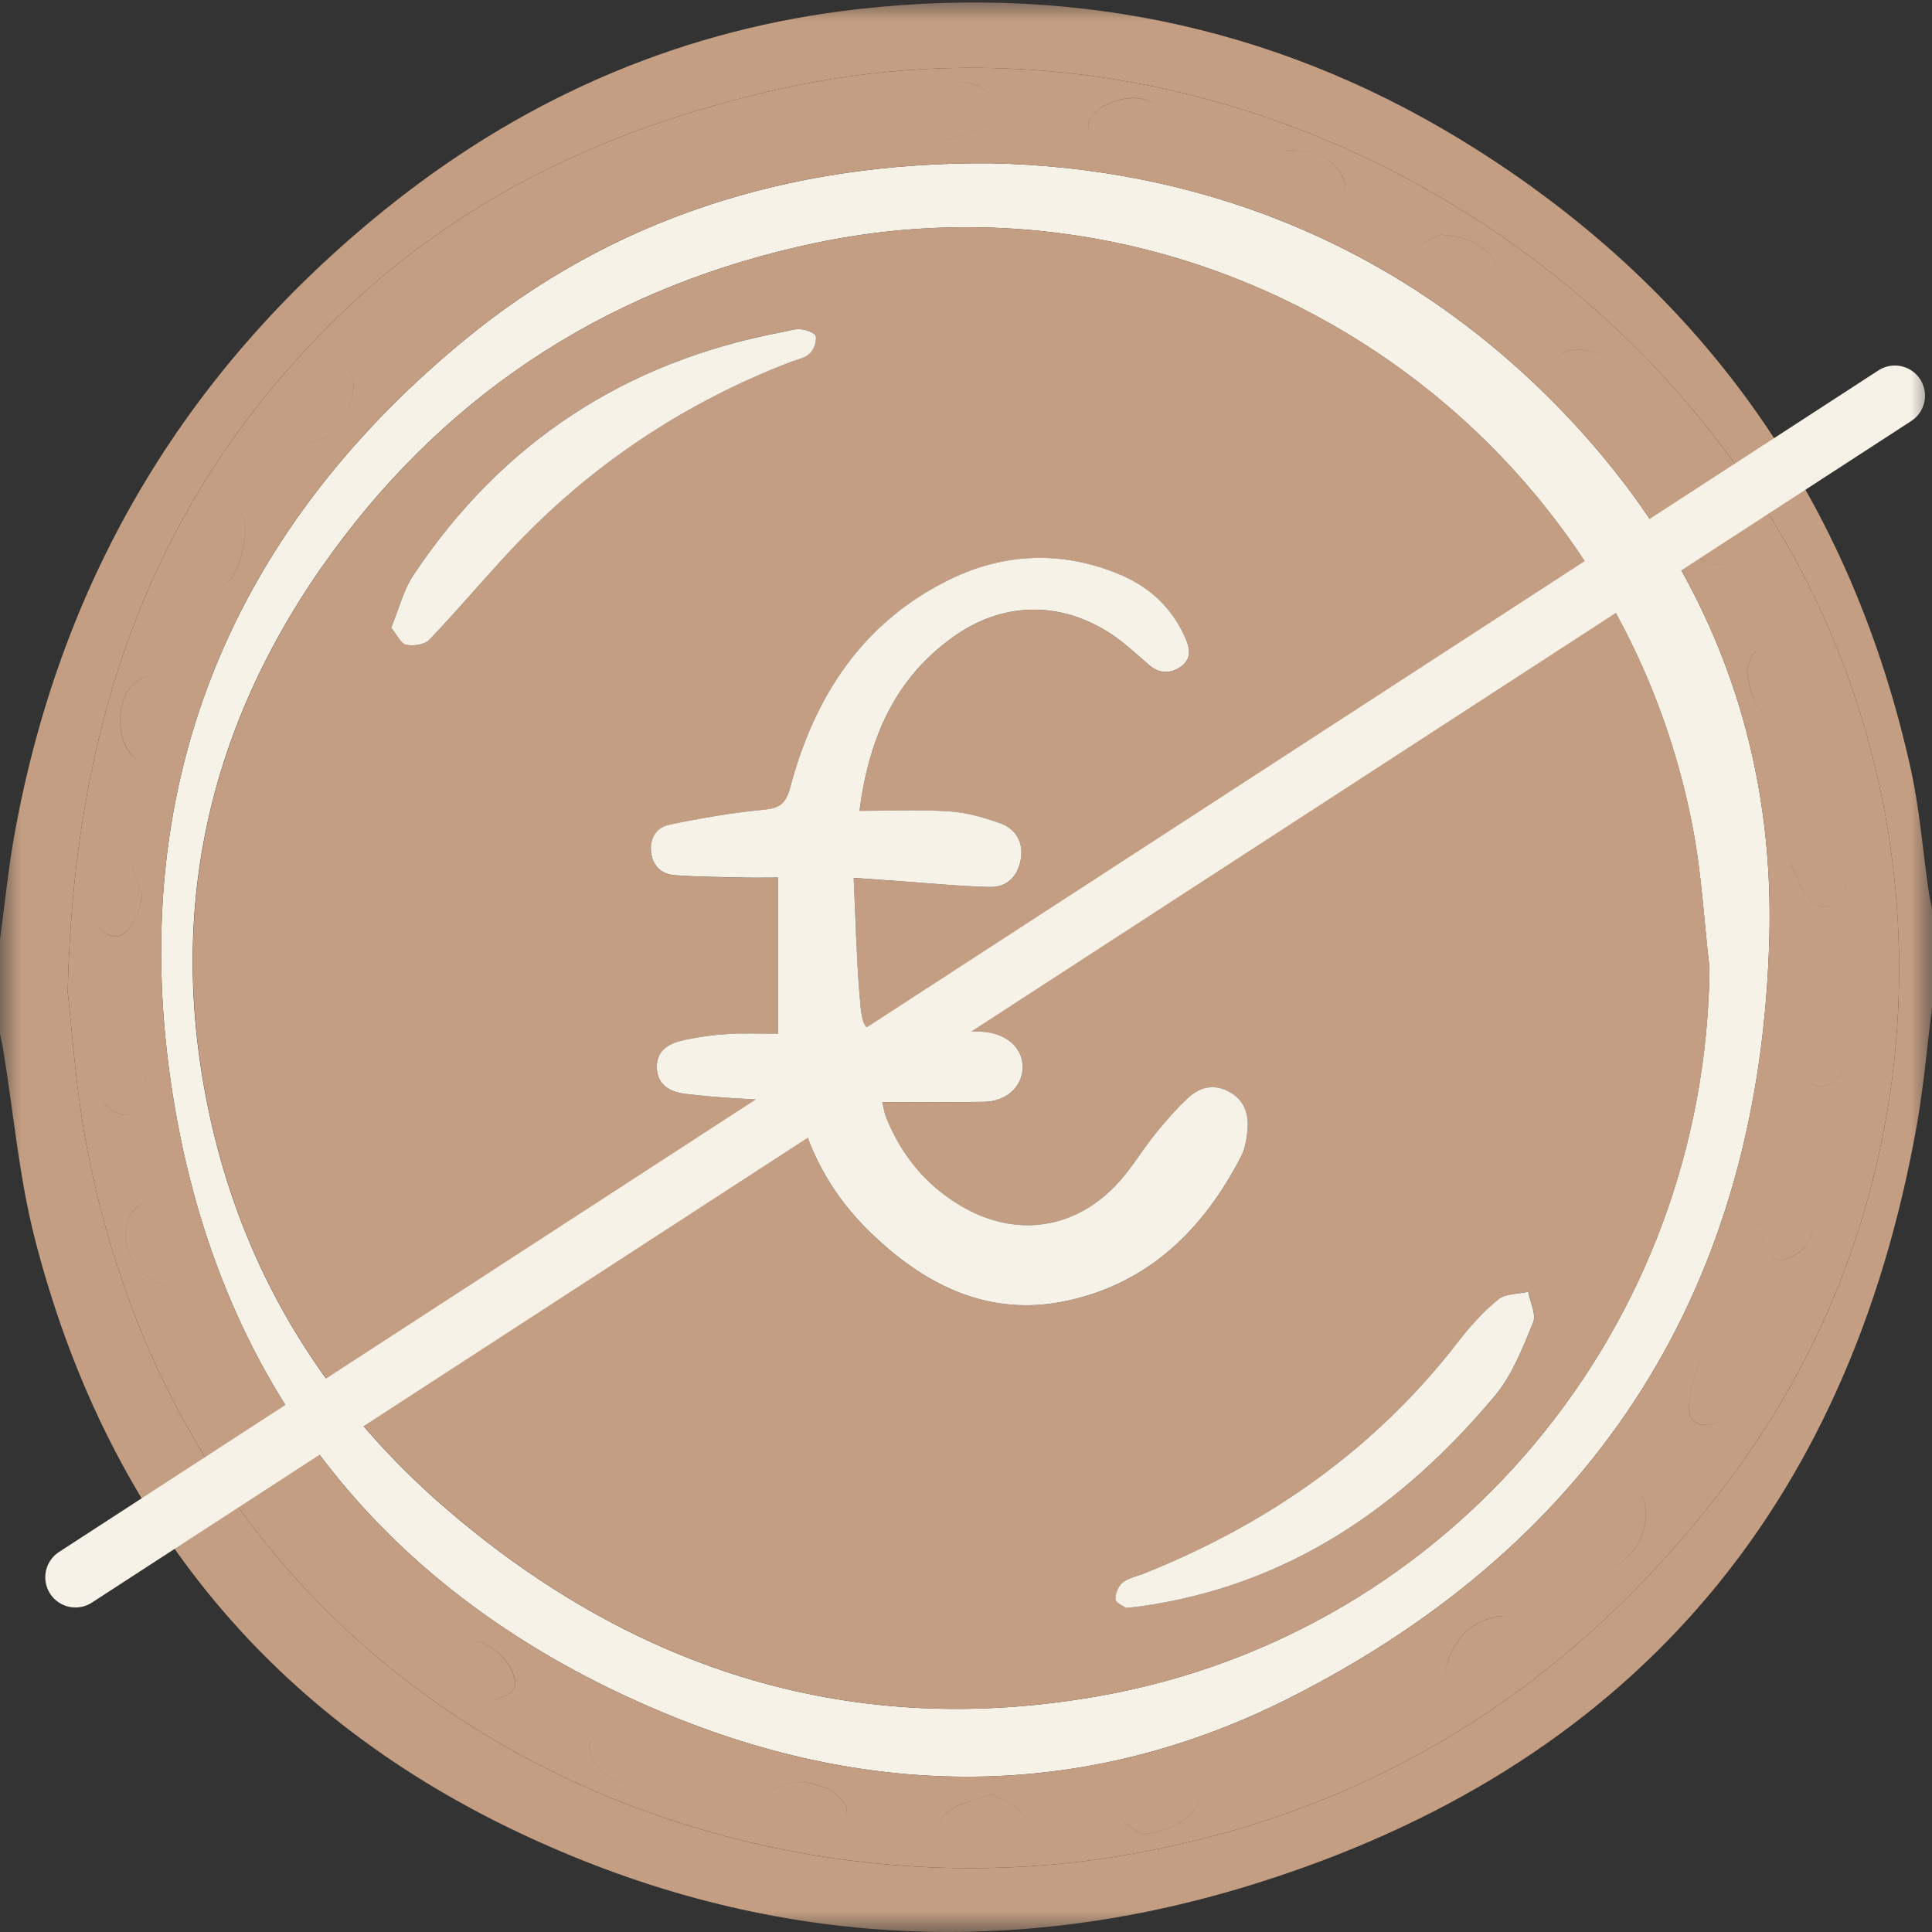 <svg width="46" height="46" viewBox="0 0 46 46" fill="none" xmlns="http://www.w3.org/2000/svg">
<rect x="0" y="0" width="46" height="46" fill="#333333" stroke="none"/>
<g clip-path="url(#clip0_143_544)">
<mask id="mask0_143_544" style="mask-type:luminance" maskUnits="userSpaceOnUse" x="0" y="0" width="46" height="46">
<path d="M46 0H0V46H46V0Z" fill="white"/>
</mask>
<g mask="url(#mask0_143_544)">
<path d="M46 23.985C45.883 24.915 45.804 25.853 45.641 26.775C44.007 35.984 38.748 42.103 29.821 44.87C23.866 46.717 17.947 46.3 12.291 43.603C6.262 40.73 2.49 35.943 0.832 29.503C0.455 28.033 0.323 26.5 0.077 24.998C0.056 24.869 0.025 24.739 0 24.61V22.364C0.117 21.507 0.201 20.644 0.358 19.794C1.482 13.672 4.501 8.674 9.383 4.817C12.636 2.25 16.335 0.674 20.459 0.214C25.738 -0.377 30.68 0.717 35.168 3.567C40.647 7.044 44.099 11.987 45.499 18.332C45.707 19.277 45.781 20.253 45.919 21.212C45.941 21.358 45.973 21.503 46 21.649V23.985ZM1.612 23.623C1.714 24.482 1.799 25.924 2.07 27.329C4.631 40.564 16.677 45.698 26.337 44.241C32.509 43.31 37.459 40.2 41.202 35.199C46.09 28.671 46.539 19.769 42.419 12.747C37.855 4.968 28.202 -0.086 18.452 2.144C14.61 3.022 11.144 4.607 8.267 7.331C3.766 11.593 1.765 16.93 1.612 23.623Z" fill="#C49E82"/>
<path d="M23.588 3.888C28.382 3.985 33.061 5.684 36.863 9.453C40.415 12.975 42.254 17.3 42.128 22.29C41.921 30.547 38.09 36.689 30.714 40.422C25.963 42.828 20.957 42.863 16.052 40.883C9.356 38.18 5.233 33.178 4.111 26.053C2.974 18.838 5.396 12.765 11.044 8.107C14.542 5.224 18.745 3.854 23.588 3.888ZM40.703 23.063C40.572 21.936 40.514 20.793 40.298 19.683C38.442 10.061 29.007 3.775 19.419 5.784C14.673 6.78 10.796 9.211 7.928 13.128C4.932 17.221 3.901 21.789 5.038 26.766C5.883 30.459 7.824 33.532 10.69 35.981C15.173 39.812 20.357 41.422 26.202 40.376C34.583 38.877 40.608 31.573 40.701 23.063H40.703Z" fill="#F7F2E8"/>
<path fill-rule="evenodd" clip-rule="evenodd" d="M1.612 23.623C1.765 16.93 3.766 11.593 8.267 7.331C11.144 4.607 14.61 3.022 18.452 2.144C28.202 -0.086 37.855 4.968 42.419 12.747C46.539 19.767 46.09 28.669 41.202 35.199C37.459 40.2 32.509 43.31 26.337 44.241C16.677 45.696 4.631 40.564 2.07 27.329C1.874 26.315 1.776 25.282 1.697 24.462C1.667 24.147 1.64 23.863 1.612 23.623ZM23.588 3.888C18.743 3.854 14.542 5.223 11.044 8.107C5.394 12.765 2.974 18.838 4.111 26.053C5.234 33.178 9.356 38.18 16.052 40.883C20.959 42.863 25.963 42.828 30.714 40.422C38.09 36.688 41.921 30.547 42.128 22.29C42.254 17.3 40.415 12.975 36.863 9.453C33.061 5.683 28.382 3.985 23.588 3.888ZM15.384 41.265C15.083 41.131 14.748 41.111 14.395 41.218C14.025 41.33 13.94 41.567 14.123 41.908C14.355 42.338 14.756 42.464 15.252 42.492H15.25C14.754 42.464 14.355 42.34 14.122 41.908C13.938 41.567 14.025 41.33 14.393 41.218C14.747 41.111 15.082 41.13 15.384 41.265ZM40.906 33.855C41.027 33.8 41.126 33.731 41.208 33.65C41.126 33.732 41.026 33.801 40.904 33.857C40.52 34.031 40.2 33.893 40.214 33.476C40.227 33.082 40.358 32.66 40.552 32.317C40.57 32.285 40.595 32.254 40.625 32.223C40.596 32.253 40.571 32.284 40.554 32.315C40.36 32.658 40.228 33.08 40.216 33.474C40.202 33.891 40.521 34.029 40.906 33.855ZM27.212 43.675C27.86 43.597 28.27 43.377 28.534 42.942C28.557 42.904 28.576 42.867 28.591 42.831C28.576 42.866 28.557 42.903 28.534 42.94C28.27 43.375 27.86 43.596 27.212 43.673V43.675ZM27.212 43.675C27.174 43.647 27.122 43.617 27.065 43.585C26.913 43.497 26.722 43.388 26.651 43.226C26.644 43.209 26.64 43.189 26.64 43.168C26.64 43.19 26.644 43.21 26.651 43.227C26.722 43.39 26.913 43.499 27.065 43.587C27.122 43.619 27.174 43.648 27.212 43.677V43.675ZM39.186 36.04C39.186 35.677 39.052 35.483 38.814 35.484C39.051 35.484 39.184 35.677 39.184 36.04C39.184 36.649 38.798 37.204 38.282 37.332C38.213 37.349 38.148 37.357 38.088 37.357C38.148 37.357 38.214 37.349 38.284 37.332C38.8 37.204 39.188 36.649 39.186 36.04ZM15.263 4.532C15.102 4.798 14.898 4.999 14.664 5.13C14.898 4.999 15.102 4.797 15.263 4.532ZM11.806 40.473C11.826 40.461 11.859 40.447 11.898 40.431C12.015 40.383 12.189 40.312 12.249 40.187C12.318 40.045 12.199 39.761 12.084 39.596C11.802 39.192 11.365 39.023 10.885 39.012C10.877 39.012 10.868 39.012 10.86 39.012C10.867 39.012 10.874 39.012 10.882 39.012C11.362 39.023 11.798 39.192 12.08 39.596C12.195 39.761 12.314 40.047 12.246 40.187C12.185 40.312 12.012 40.383 11.894 40.431C11.855 40.447 11.823 40.461 11.802 40.473L11.806 40.473ZM18.92 42.447C18.778 42.465 18.655 42.48 18.553 42.534C18.442 42.591 18.302 42.674 18.212 42.765C18.302 42.675 18.441 42.593 18.551 42.536C18.654 42.482 18.776 42.466 18.918 42.448C18.985 42.44 19.056 42.431 19.131 42.417C19.186 42.434 19.246 42.449 19.309 42.464C19.469 42.503 19.646 42.547 19.793 42.638C19.962 42.742 20.172 42.969 20.159 43.125C20.155 43.173 20.133 43.224 20.099 43.274C20.134 43.223 20.157 43.171 20.161 43.123C20.174 42.967 19.963 42.742 19.794 42.636C19.648 42.545 19.471 42.501 19.311 42.462C19.248 42.447 19.188 42.432 19.133 42.415C19.058 42.429 18.987 42.438 18.92 42.447ZM3.619 30.466C3.743 30.542 3.921 30.6 4.074 30.601C3.921 30.601 3.741 30.543 3.617 30.466C3.098 30.146 2.868 29.526 3.046 29.052C3.148 28.777 3.31 28.649 3.516 28.685C3.311 28.651 3.15 28.779 3.047 29.052C2.87 29.526 3.098 30.146 3.619 30.466ZM7.968 8.715C8.264 8.716 8.45 8.912 8.413 9.243C8.355 9.771 8.12 10.217 7.628 10.465C7.526 10.517 7.38 10.558 7.258 10.559C7.381 10.559 7.527 10.517 7.63 10.465C8.12 10.217 8.355 9.771 8.415 9.243C8.451 8.912 8.264 8.715 7.968 8.715ZM3.161 16.307C3.288 16.189 3.512 16.059 3.662 16.06C3.511 16.061 3.29 16.19 3.164 16.307C2.787 16.653 2.767 17.516 3.087 17.92C3.16 18.014 3.241 18.075 3.323 18.104C3.24 18.076 3.158 18.014 3.083 17.92C2.764 17.516 2.785 16.653 3.161 16.307ZM41.594 15.937C41.641 16.546 41.855 16.957 42.263 17.254C42.389 17.346 42.509 17.39 42.615 17.39C42.509 17.39 42.391 17.345 42.264 17.254C41.856 16.959 41.644 16.546 41.596 15.937H41.594ZM41.594 15.937C41.607 15.91 41.62 15.87 41.635 15.826C41.674 15.705 41.727 15.546 41.828 15.503C41.874 15.484 41.93 15.475 41.989 15.475C41.929 15.475 41.873 15.484 41.826 15.503C41.724 15.546 41.672 15.705 41.632 15.827C41.618 15.871 41.605 15.91 41.592 15.937H41.594ZM40.534 13.331C41.015 13.601 41.339 13.402 41.337 12.856C41.339 13.403 41.016 13.601 40.534 13.333C40.065 13.072 39.77 12.675 39.722 12.129C39.719 12.104 39.718 12.079 39.718 12.055C39.718 12.079 39.719 12.102 39.722 12.127C39.77 12.673 40.065 13.069 40.534 13.331ZM41.81 29.147L41.908 29.201C41.91 29.214 41.911 29.227 41.912 29.24C41.911 29.226 41.91 29.212 41.908 29.199L41.81 29.146L41.81 29.147ZM41.931 29.428C41.935 29.441 41.94 29.452 41.946 29.463C41.971 29.508 41.997 29.558 42.022 29.609C42.107 29.779 42.197 29.96 42.322 29.993C42.491 30.04 42.773 29.889 42.925 29.74C43.119 29.553 43.211 29.241 43.21 28.927C43.211 29.24 43.118 29.551 42.925 29.738C42.773 29.886 42.492 30.037 42.322 29.992C42.196 29.957 42.107 29.777 42.022 29.608C41.997 29.557 41.972 29.507 41.946 29.462C41.94 29.451 41.935 29.44 41.931 29.428ZM22.833 3.232C22.717 3.273 22.594 3.315 22.462 3.367L22.461 3.366C22.593 3.315 22.716 3.272 22.831 3.232C23.07 3.149 23.275 3.078 23.456 2.967C23.835 2.735 23.816 2.401 23.456 2.147C23.197 1.966 22.924 1.923 22.65 1.973C22.925 1.922 23.199 1.964 23.458 2.147C23.816 2.401 23.835 2.735 23.458 2.967C23.277 3.078 23.072 3.149 22.833 3.232ZM30.766 42.032C30.696 41.865 30.791 41.565 30.913 41.393C30.793 41.563 30.696 41.864 30.766 42.032ZM5.842 12.596C5.852 12.301 5.699 12.146 5.47 12.146C5.7 12.146 5.854 12.3 5.843 12.596C5.831 12.979 5.73 13.392 5.542 13.719C5.435 13.903 5.111 14.089 4.9 14.088C5.112 14.088 5.434 13.902 5.54 13.719C5.728 13.392 5.829 12.977 5.842 12.596ZM3.434 25.729L3.502 25.694L3.501 25.692L3.434 25.728L3.434 25.729C3.429 25.767 3.426 25.805 3.423 25.843C3.416 25.924 3.408 26.005 3.389 26.082C3.263 26.587 2.924 26.685 2.546 26.333C2.254 26.06 2.086 25.661 2.083 25.297C2.086 25.66 2.254 26.061 2.546 26.335C2.924 26.687 3.263 26.588 3.389 26.083C3.408 26.006 3.416 25.925 3.423 25.845C3.426 25.806 3.429 25.769 3.434 25.731V25.729ZM37.601 8.327C37.329 8.314 37.159 8.387 37.094 8.541C37.16 8.389 37.33 8.316 37.601 8.328L37.601 8.327C38.009 8.346 38.387 8.558 38.617 8.852C38.387 8.558 38.009 8.345 37.601 8.325V8.327ZM34.206 5.631C34.078 5.678 33.892 5.747 33.826 5.878C33.811 5.908 33.804 5.945 33.804 5.986C33.805 5.945 33.811 5.909 33.826 5.879C33.892 5.749 34.079 5.679 34.207 5.632C34.25 5.616 34.286 5.603 34.309 5.59C35.041 5.635 35.524 5.953 35.659 6.384C35.697 6.506 35.708 6.615 35.693 6.709C35.708 6.615 35.697 6.505 35.659 6.382C35.524 5.951 35.041 5.633 34.309 5.588C34.286 5.601 34.249 5.615 34.206 5.631ZM30.833 3.587C30.808 3.588 30.782 3.588 30.755 3.587C30.691 3.585 30.625 3.584 30.576 3.612C30.53 3.636 30.48 3.661 30.428 3.686C30.358 3.72 30.286 3.755 30.222 3.793C30.285 3.755 30.356 3.721 30.425 3.688C30.477 3.663 30.528 3.638 30.574 3.613C30.623 3.587 30.686 3.588 30.747 3.589C30.776 3.59 30.804 3.591 30.831 3.588H30.833C31.294 3.599 31.692 3.725 31.93 4.151C32.063 4.386 32.06 4.58 31.926 4.715C32.061 4.58 32.065 4.385 31.932 4.149C31.693 3.725 31.296 3.599 30.834 3.587H30.833ZM27.692 2.616C27.674 2.599 27.656 2.582 27.638 2.568C27.239 2.25 26.766 2.289 26.333 2.501C26.152 2.589 25.924 2.785 25.911 2.949C25.903 3.052 25.99 3.186 26.099 3.295C25.989 3.186 25.901 3.051 25.909 2.947C25.924 2.785 26.152 2.587 26.331 2.499C26.765 2.286 27.237 2.246 27.636 2.566C27.655 2.581 27.674 2.598 27.692 2.616ZM35.981 38.529C35.897 38.479 35.786 38.467 35.657 38.491C35.062 38.599 34.678 38.965 34.484 39.526C34.43 39.68 34.42 39.809 34.452 39.911C34.419 39.809 34.429 39.679 34.482 39.524C34.676 38.963 35.061 38.597 35.655 38.489C35.785 38.466 35.896 38.478 35.981 38.529ZM23.622 42.717C23.489 42.763 23.368 42.8 23.255 42.835C23.034 42.902 22.847 42.959 22.682 43.053C22.45 43.184 22.334 43.362 22.335 43.533C22.335 43.363 22.451 43.185 22.682 43.055C22.851 42.96 23.041 42.901 23.265 42.833C23.375 42.799 23.494 42.763 23.622 42.719V42.717ZM23.622 42.717C23.697 42.768 23.79 42.816 23.885 42.864C24.102 42.976 24.331 43.093 24.387 43.267C24.403 43.316 24.411 43.363 24.411 43.407C24.411 43.362 24.403 43.315 24.387 43.265C24.331 43.091 24.102 42.974 23.885 42.863C23.79 42.814 23.697 42.766 23.622 42.715V42.717ZM42.693 20.687C42.662 20.61 42.634 20.539 42.606 20.478L42.606 20.476C42.636 20.54 42.666 20.614 42.698 20.695C42.776 20.891 42.869 21.123 43.01 21.322C43.301 21.73 43.691 21.654 43.9 21.196C43.955 21.074 43.981 20.936 43.981 20.791C43.981 20.936 43.955 21.076 43.9 21.198C43.689 21.656 43.299 21.731 43.01 21.323C42.866 21.122 42.772 20.885 42.693 20.687ZM3.3 21.039C3.247 20.861 3.194 20.683 3.112 20.521C3.192 20.681 3.245 20.857 3.297 21.033C3.324 21.122 3.35 21.21 3.38 21.297L3.381 21.297C3.352 21.212 3.326 21.126 3.3 21.039ZM3.382 21.3C3.322 21.811 3.071 22.265 2.783 22.294C2.575 22.315 2.348 22.128 2.204 21.841C2.348 22.13 2.576 22.319 2.785 22.297C3.071 22.267 3.322 21.812 3.384 21.302L3.382 21.3ZM42.694 24.771C42.702 24.796 42.709 24.821 42.717 24.847C42.709 24.822 42.702 24.797 42.694 24.772L42.694 24.771ZM42.953 25.561C43.161 25.958 43.472 25.974 43.768 25.638C43.951 25.431 44.032 25.2 44.032 24.956C44.032 25.2 43.951 25.433 43.768 25.64C43.47 25.976 43.161 25.959 42.953 25.562C42.908 25.476 42.873 25.384 42.842 25.29C42.873 25.384 42.908 25.474 42.953 25.561ZM10.311 7.587C10.06 7.586 9.915 7.459 9.899 7.175C9.915 7.458 10.061 7.586 10.311 7.587Z" fill="#C49E82"/>
<path d="M40.705 23.063C40.611 31.573 34.586 38.877 26.206 40.376C20.36 41.422 15.176 39.812 10.693 35.981C7.827 33.532 5.887 30.459 5.042 26.766C3.905 21.789 4.936 17.221 7.931 13.128C10.797 9.211 14.675 6.778 19.422 5.784C29.009 3.775 38.446 10.061 40.302 19.683C40.516 20.793 40.575 21.936 40.706 23.063H40.705ZM18.526 24.615C18.138 24.615 17.735 24.597 17.334 24.621C16.993 24.64 16.65 24.685 16.316 24.759C15.969 24.835 15.633 24.975 15.638 25.411C15.642 25.848 15.981 26.008 16.328 26.047C17.052 26.13 17.784 26.175 18.513 26.202C18.82 26.213 18.977 26.276 19.072 26.61C19.365 27.634 19.902 28.533 20.659 29.282C21.969 30.579 23.51 31.373 25.392 30.976C27.348 30.561 28.664 29.266 29.557 27.521C29.648 27.341 29.681 27.12 29.702 26.914C29.742 26.529 29.625 26.197 29.269 25.999C28.926 25.81 28.583 25.873 28.312 26.121C28.015 26.391 27.751 26.7 27.498 27.011C27.206 27.37 26.968 27.774 26.662 28.121C25.634 29.282 24.179 29.497 22.851 28.698C22.03 28.202 21.451 27.494 21.097 26.603C21.056 26.498 21.041 26.385 21.005 26.24C21.846 26.24 22.639 26.25 23.431 26.236C23.959 26.225 24.33 25.884 24.348 25.437C24.366 24.993 24.019 24.646 23.489 24.578C23.37 24.561 23.25 24.558 23.131 24.558C22.578 24.561 22.024 24.561 21.471 24.574C20.562 24.594 20.538 24.599 20.465 23.685C20.391 22.781 20.371 21.873 20.325 20.903C20.754 20.934 21.092 20.959 21.43 20.982C22.143 21.031 22.856 21.101 23.571 21.12C23.985 21.131 24.236 20.858 24.305 20.461C24.373 20.057 24.188 19.737 23.812 19.604C23.422 19.465 23.009 19.347 22.599 19.32C21.904 19.275 21.201 19.307 20.463 19.307C20.691 17.554 21.32 16.157 22.68 15.176C23.863 14.323 25.239 14.3 26.459 15.099C26.782 15.311 27.064 15.582 27.359 15.836C27.598 16.041 27.846 16.053 28.1 15.884C28.36 15.71 28.344 15.475 28.231 15.212C27.911 14.47 27.361 13.963 26.626 13.665C25.277 13.119 23.922 13.162 22.625 13.793C20.544 14.805 19.394 16.574 18.815 18.747C18.709 19.146 18.564 19.246 18.174 19.282C17.421 19.351 16.673 19.485 15.931 19.64C15.633 19.703 15.466 19.965 15.502 20.292C15.539 20.619 15.75 20.817 16.064 20.84C16.614 20.88 17.166 20.883 17.715 20.896C17.963 20.901 18.213 20.896 18.524 20.896V24.617L18.526 24.615ZM26.809 38.282C26.977 38.264 27.052 38.259 27.126 38.248C30.657 37.765 33.372 35.885 35.602 33.224C36.011 32.734 36.255 32.09 36.505 31.488C36.586 31.293 36.435 31.003 36.39 30.755C36.148 30.811 35.848 30.798 35.675 30.939C35.321 31.23 35.005 31.58 34.723 31.945C32.759 34.486 30.234 36.263 27.273 37.45C27.093 37.522 26.885 37.558 26.739 37.673C26.633 37.756 26.554 37.945 26.565 38.078C26.572 38.166 26.759 38.241 26.811 38.281L26.809 38.282ZM9.315 14.945C9.453 15.112 9.541 15.32 9.671 15.349C9.841 15.387 10.111 15.349 10.222 15.23C10.884 14.54 11.5 13.807 12.152 13.106C14.03 11.092 16.264 9.601 18.835 8.612C18.988 8.553 19.171 8.523 19.28 8.417C19.378 8.323 19.446 8.134 19.424 8.003C19.412 7.928 19.201 7.852 19.072 7.838C18.928 7.824 18.777 7.876 18.63 7.904C14.9 8.609 11.958 10.521 9.85 13.681C9.61 14.044 9.502 14.495 9.315 14.943V14.945Z" fill="#C49E82"/>
<path d="M18.524 24.615V20.894C18.211 20.894 17.963 20.899 17.715 20.894C17.164 20.88 16.612 20.878 16.064 20.838C15.75 20.815 15.539 20.617 15.502 20.29C15.464 19.963 15.631 19.699 15.931 19.638C16.671 19.483 17.421 19.351 18.174 19.28C18.564 19.244 18.709 19.144 18.815 18.745C19.394 16.573 20.544 14.803 22.625 13.791C23.924 13.16 25.278 13.115 26.626 13.663C27.361 13.962 27.911 14.468 28.231 15.21C28.344 15.473 28.36 15.708 28.1 15.883C27.848 16.051 27.598 16.037 27.359 15.834C27.065 15.581 26.781 15.309 26.459 15.097C25.241 14.298 23.863 14.321 22.68 15.175C21.318 16.157 20.691 17.552 20.463 19.306C21.201 19.306 21.904 19.273 22.599 19.318C23.009 19.345 23.422 19.462 23.812 19.602C24.188 19.735 24.373 20.055 24.305 20.459C24.236 20.856 23.985 21.128 23.571 21.119C22.856 21.101 22.143 21.031 21.43 20.98C21.092 20.957 20.754 20.932 20.325 20.901C20.371 21.873 20.391 22.781 20.465 23.683C20.538 24.597 20.562 24.592 21.471 24.572C22.024 24.56 22.578 24.56 23.131 24.556C23.25 24.556 23.37 24.561 23.489 24.576C24.019 24.644 24.366 24.993 24.348 25.435C24.33 25.882 23.96 26.224 23.431 26.234C22.639 26.249 21.846 26.238 21.006 26.238C21.041 26.383 21.056 26.497 21.097 26.601C21.451 27.49 22.028 28.2 22.851 28.696C24.179 29.496 25.634 29.28 26.662 28.119C26.968 27.774 27.206 27.37 27.498 27.009C27.751 26.696 28.015 26.389 28.312 26.119C28.585 25.871 28.926 25.807 29.269 25.997C29.627 26.195 29.742 26.527 29.702 26.912C29.681 27.118 29.648 27.338 29.557 27.519C28.664 29.264 27.348 30.559 25.392 30.974C23.51 31.373 21.97 30.577 20.659 29.28C19.902 28.531 19.365 27.632 19.072 26.608C18.977 26.276 18.82 26.211 18.513 26.2C17.784 26.175 17.052 26.13 16.328 26.046C15.98 26.006 15.642 25.846 15.638 25.41C15.635 24.973 15.969 24.833 16.316 24.757C16.65 24.685 16.993 24.639 17.334 24.619C17.735 24.596 18.138 24.613 18.526 24.613L18.524 24.615Z" fill="#F7F2E8"/>
<path d="M26.808 38.282C26.755 38.243 26.569 38.167 26.561 38.079C26.551 37.946 26.63 37.758 26.736 37.675C26.883 37.56 27.09 37.526 27.269 37.452C30.231 36.263 32.757 34.487 34.719 31.947C35.001 31.582 35.316 31.23 35.672 30.94C35.844 30.798 36.144 30.813 36.387 30.757C36.432 31.003 36.583 31.294 36.502 31.49C36.254 32.092 36.008 32.735 35.598 33.226C33.37 35.887 30.653 37.767 27.122 38.25C27.048 38.261 26.973 38.266 26.806 38.284L26.808 38.282Z" fill="#F7F2E8"/>
<path d="M9.315 14.945C9.5 14.497 9.608 14.046 9.85 13.683C11.958 10.523 14.9 8.609 18.63 7.906C18.777 7.879 18.928 7.825 19.072 7.84C19.2 7.852 19.412 7.93 19.424 8.005C19.446 8.134 19.379 8.323 19.28 8.418C19.171 8.524 18.988 8.557 18.835 8.614C16.265 9.602 14.032 11.094 12.152 13.108C11.5 13.807 10.884 14.54 10.222 15.232C10.111 15.349 9.841 15.388 9.671 15.351C9.541 15.322 9.453 15.114 9.315 14.946V14.945Z" fill="#F7F2E8"/>
<path fill-rule="evenodd" clip-rule="evenodd" d="M45.718 9.03C45.934 9.363 45.839 9.808 45.506 10.024L2.188 38.157C1.855 38.374 1.41 38.279 1.194 37.946C0.978 37.613 1.072 37.168 1.405 36.952L44.724 8.819C45.056 8.603 45.502 8.697 45.718 9.03Z" fill="#F7F2E8"/>
</g>
</g>
<defs>
<clipPath id="clip0_143_544">
<rect width="46" height="46" fill="white"/>
</clipPath>
</defs>
</svg>
